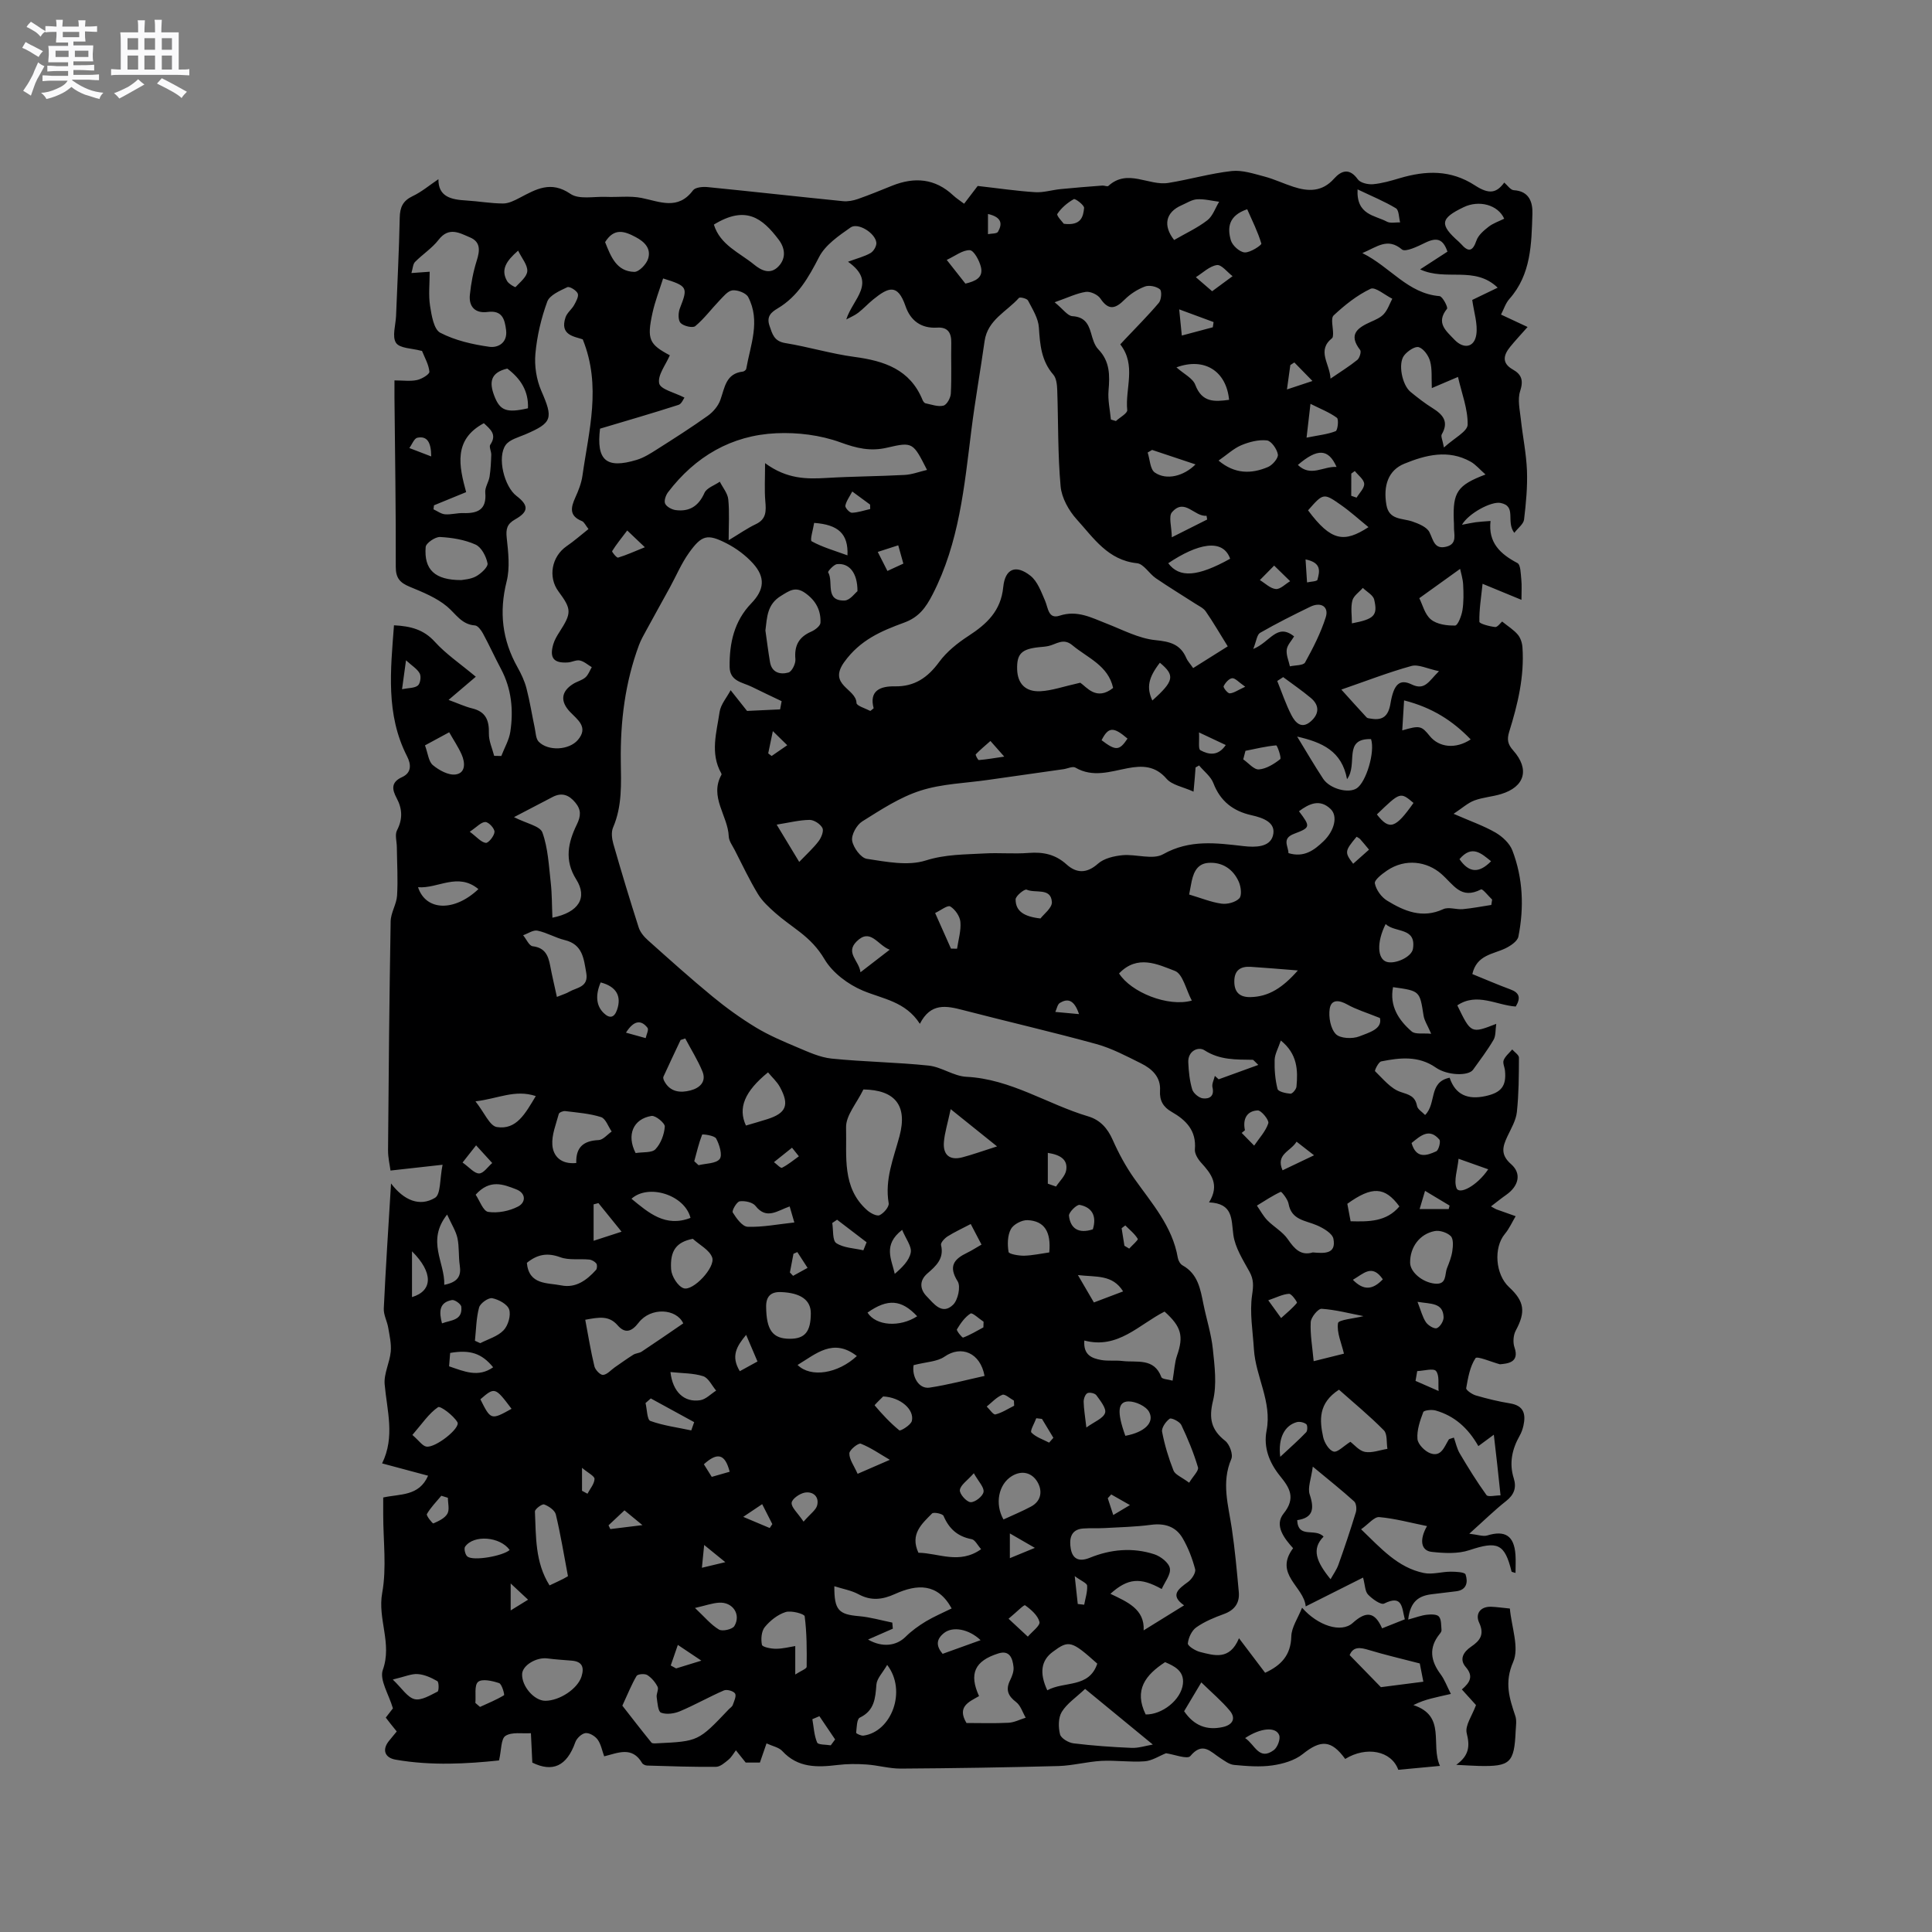 <svg enable-background="new 0 0 400 400" viewBox="0 0 400 400" xmlns="http://www.w3.org/2000/svg"><rect x="0" y="0" width="400" height="400" fill="#808080" stroke="none"/><path d="m6.8 9.5c.6.3 1.3.7 2.1 1.1-.4.4-.7.8-.9 1.2-.7-.4-1.3-.8-1.8-1.1s-1.1-.6-1.6-.8c.2-.4.5-.8.7-1.2.4.2.8.5 1.5.8zm.9 6.9c-.3.6-.5 1.1-.7 1.7s-.4 1.1-.6 1.7c-.6-.4-1.1-.7-1.6-1 .7-1 1.2-1.8 1.5-2.4.3-.5.6-1.1.8-1.7.3-.6.5-1.2.8-1.8.3.3.8.6 1.3.8-.7 1.3-1.2 2.2-1.5 2.7zm.1-11c.4.3 1 .7 1.7 1.1-.5.2-.8.6-1.1 1.1-.5-.6-1-1-1.4-1.2s-.9-.6-1.5-.8c.2-.4.5-.7.9-1.1.5.3.9.6 1.4.9zm10.5 13.1c1 .4 2 .6 3.1.7-.4.4-.7.8-.8 1.3-.9-.2-1.9-.6-3-.9-1-.4-2-.9-2.8-1.6-.5.4-1.1.9-1.9 1.3s-1.9.9-3.3 1.2c-.1-.3-.5-.8-1.1-1.3 1 0 2.1-.3 3.2-.8 1.2-.5 1.9-1 2.3-1.7h-3.2c-.4 0-1 0-2 .1v-1.2c1 0 1.7.1 2 .1h3.3v-1h-2.3c-.2 0-.9 0-2 .1v-1.2c1.2 0 1.9.1 2 .1h2.3v-.8h-4.1c0-.7.1-1.2.1-1.6 0-.5 0-1.1-.1-1.8h4.1v-.7h-2.5c0-.6.1-1.1.1-1.6v-.6h-.5c-.4 0-1 0-1.8.1v-1.3c1.2 0 1.9.1 2.1.1h.2c0-.3 0-.8-.1-1.4h1.4c0 .6-.1 1-.1 1.4h3.4c0-.4 0-.8-.1-1.3h1.5c0 .4-.1.9-.1 1.3.7 0 1.5 0 2.5-.1v1.2c-1 0-1.8-.1-2.5-.1v.6c0 .3 0 .8.1 1.5h-2.5v.8h4.1c0 .7-.1 1.3-.1 1.8s0 1 .1 1.5h-4.1v.8h1.4c.8 0 1.8 0 2.9-.1v1.2c-1 0-1.9-.1-2.8-.1h-1.5v1h3.2c.3 0 1 0 2.1-.1v1.2c-1.1 0-1.8-.1-2.1-.1h-3.4l-.1.1c1.4 1 2.4 1.5 3.4 1.9zm-4.1-6.7v-1.3h-2.7v1.3zm2.2-4.1v-1.1h-3.4v1.1zm1.9 4.1v-1.3h-2.8v1.3z" fill="#fafafb"/><path d="m37 6.7v2.3 5.4c1 0 1.8 0 2.2-.1v1.3c-.6 0-1.5-.1-2.5-.1h-11.9c-.7 0-1.3 0-1.8.1v-1.3c.5 0 1.1.1 2 .1v-5.2c0-1 0-1.8-.1-2.5h3.7c0-1.3 0-2.1-.1-2.5h1.5c0 .4-.1 1.3-.1 2.5h2.2c0-1.2 0-2.1-.1-2.6h1.5c0 .4-.1 1.3-.1 2.6zm-12.3 13.7c-.3-.4-.7-.8-1.1-1.1 1.1-.4 2.1-.9 2.9-1.3.8-.5 1.5-1 2.1-1.6.4.4.9.8 1.3 1.1-2.5 1.4-4.2 2.4-5.2 2.9zm3.9-10.1v-2.4h-2.2v2.4zm0 4.1v-2.9h-2.2v2.9zm3.5-4.1v-2.4h-2.2v2.4zm0 4.1v-2.9h-2.2v2.9zm.4 2.9 1-1.1c.6.3 1.4.7 2.5 1.3s2 1.1 2.7 1.5c-.4.4-.8.8-1.1 1.3-.8-.8-2.5-1.7-5.1-3zm3.1-7v-2.4h-2.1v2.4zm0 4.1v-2.9h-2.1v2.9z" fill="#fafafb"/><g fill="#000001"><path d="m291.55 335.31c1.59-.43 2.69-.86 3.82-.99.86-.1 2.12-.13 2.54.37.54.64.44 1.83.54 2.8.03.27-.21.6-.41.84-2.29 2.85-1.83 5.56.23 8.32.8 1.07 1.27 2.39 2.12 4.06-1.54.35-2.82.62-4.08.95-1.17.3-2.32.68-3.68 1.36 6.87 2.27 3.48 8.16 5.5 12.59-3.29.31-5.99.56-8.63.81-1.42-3.96-6.62-4.94-10.99-2.25-2.89-3.97-5.05-4.01-8.81-1-1.67 1.33-4.1 2.03-6.28 2.34-2.59.37-5.29.14-7.91-.1-1.01-.09-2-.87-2.92-1.46-1.96-1.26-3.59-3.44-6.14-.38-.61.74-3.43-.36-5.04-.58-1.43.57-2.9 1.56-4.43 1.67-2.95.22-5.95-.24-8.91-.09-2.98.16-5.94.98-8.92 1.07-10.88.29-21.77.46-32.65.53-2.36.01-4.72-.69-7.09-.85-1.98-.14-4.01-.14-5.98.1-4.22.51-8.23.64-11.47-2.89-.71-.77-2.01-1-3.26-1.58-.5 1.45-.91 2.63-1.37 3.97-1.07 0-2.19 0-2.94 0-.8-1.01-1.42-1.78-2.03-2.54-.5.66-.91 1.43-1.53 1.94-.77.63-1.71 1.47-2.58 1.48-4.75.05-9.51-.12-14.26-.26-.37-.01-.89-.24-1.06-.54-2.08-3.53-5.01-2.06-7.84-1.37-.43-1.16-.65-2.48-1.35-3.46-.52-.72-1.7-1.44-2.51-1.35-.78.08-1.82 1.06-2.11 1.87-1.78 5.03-4.73 6.28-8.91 4.24-.11-2.3-.2-4.19-.29-6.09-1.79.12-3.93-.3-5.26.55-.96.61-.83 2.91-1.34 5.09-6.55.69-13.98 1.14-21.41-.16-2.27-.4-2.82-2.06-1.42-3.83.52-.65 1.06-1.29 1.65-2.01-.47-.58-.86-1.06-1.24-1.54-.32-.4-.63-.81-1.03-1.33.63-.81 1.2-1.55 1.48-1.91-.83-2.87-2.83-5.92-2.09-7.97 1.97-5.47-1.12-10.53-.13-15.93.95-5.23.21-10.78.21-16.19 0-1.15 0-2.3 0-3.57 3.48-.78 7.4-.2 9.29-4.51-3.1-.83-6.08-1.63-9.52-2.55 2.71-5.53 1.01-10.92.53-16.36-.2-2.2 1.04-4.48 1.26-6.77.15-1.64-.25-3.35-.53-5-.23-1.33-.98-2.65-.91-3.95.39-8.35.94-16.68 1.5-25.88 2.67 3.53 5.94 4.87 9.1 2.98 1.22-.73.97-3.93 1.57-6.85-3.97.44-7.19.8-10.78 1.2-.12-.99-.52-2.61-.51-4.23.12-15.79.27-31.58.54-47.37.03-1.79 1.22-3.54 1.33-5.34.2-3.33-.01-6.68-.05-10.03-.01-1.17-.44-2.55.03-3.46 1.21-2.33 1.12-4.45-.06-6.66-.95-1.79-1.25-3.29 1.12-4.37 1.95-.89 1.91-2.58 1.03-4.3-4.45-8.68-3.41-17.85-2.71-27.13 3.43.18 6.13.85 8.45 3.41 2.3 2.54 5.24 4.52 8.49 7.24-1.61 1.37-3.42 2.91-5.64 4.8 1.98.72 3.39 1.39 4.87 1.75 2.84.68 3.55 2.48 3.48 5.19-.04 1.54.7 3.09 1.09 4.64.49.01.99.02 1.48.03.64-1.68 1.61-3.3 1.87-5.04.67-4.47.25-8.86-1.93-12.97-1.29-2.43-2.43-4.94-3.74-7.36-.37-.68-1.06-1.62-1.65-1.66-2.78-.19-3.95-2.38-5.77-3.91-2.19-1.84-5.05-2.98-7.75-4.1-2-.83-2.89-1.78-2.88-4.14.04-11.66-.16-23.32-.27-34.99-.01-1.14 0-2.28 0-3.59 1.8 0 3.3.22 4.68-.08.98-.21 2.59-1.19 2.55-1.71-.12-1.46-.95-2.87-1.52-4.3-.02-.05-.2-.04-.3-.07-1.77-.49-4.33-.46-5.09-1.62-.85-1.3-.07-3.67.01-5.57.27-6.78.62-13.56.76-20.34.04-2.16.65-3.5 2.67-4.46 1.86-.88 3.48-2.26 5.34-3.51-.04 3.68 2.69 4.23 5.77 4.41 2.54.15 5.06.61 7.6.62 1.15.01 2.37-.61 3.44-1.17 3.4-1.78 6.45-3.61 10.53-.82 1.76 1.21 4.86.52 7.35.62 2.46.1 4.99-.25 7.36.22 3.81.77 7.54 2.6 10.66-1.57.47-.63 1.98-.77 2.96-.68 9.37.93 18.72 1.98 28.09 2.92 1 .1 2.1-.11 3.06-.44 2.4-.84 4.75-1.81 7.11-2.76 4.63-1.85 8.89-1.53 12.67 2.02.61.57 1.34 1.03 2.24 1.71 1.1-1.45 2.17-2.84 2.81-3.68 4.27.48 8.07 1.05 11.89 1.29 1.74.11 3.52-.47 5.29-.64 2.87-.29 5.76-.51 8.64-.73.42-.03 1.03.27 1.24.07 4-3.65 8.33.04 12.43-.62 4.39-.71 8.7-1.97 13.1-2.46 2.19-.24 4.56.56 6.78 1.14 2.04.54 3.97 1.47 5.98 2.12 3.09 1.01 5.96 1.09 8.42-1.67 1.5-1.68 3.19-2.3 4.93.13.53.74 2.11 1.1 3.15 1.01 1.88-.17 3.74-.72 5.56-1.26 5.4-1.59 10.52-1.76 15.55 1.51 3.02 1.97 4.5 1.51 6.06-.59.65.55 1.29 1.54 1.98 1.58 3.23.19 3.92 2.54 3.85 4.87-.2 6.22-.24 12.55-4.78 17.66-.78.88-1.15 2.12-1.72 3.22 1.9.89 3.46 1.62 5.5 2.57-1.44 1.63-2.57 2.83-3.6 4.1-1.4 1.72-1.79 3.38.54 4.7 1.85 1.04 2.23 2.29 1.52 4.48-.57 1.73-.07 3.85.14 5.78.38 3.56 1.13 7.09 1.27 10.66.13 3.37-.2 6.79-.6 10.15-.11.92-1.23 1.72-2.02 2.75-1.8-2.33.57-5.53-2.86-6.19-1.91-.37-6.59 2.13-7.98 4.52 1.24-.23 2.05-.42 2.87-.53.83-.11 1.66-.15 3.05-.26-.52 4.5 2.03 6.85 5.56 8.71.69.36.68 2.22.81 3.41.13 1.25.03 2.53.03 4.21-2.55-1.05-4.84-1.99-8.05-3.32-.3 2.88-.72 5.37-.66 7.85.01.42 2.09.97 3.26 1.1.49.05 1.09-.83 1.45-1.14 1.23 1 2.41 1.72 3.25 2.72.57.68.9 1.73.96 2.64.41 6.01-.97 11.77-2.74 17.44-.5 1.62-.33 2.6.83 3.9 3.46 3.9 2.39 7.54-2.54 9.03-1.82.55-3.78.67-5.54 1.33-1.32.5-2.44 1.54-4.27 2.75 3.5 1.53 6.22 2.47 8.67 3.88 1.43.83 2.93 2.22 3.5 3.7 2.21 5.76 2.44 11.81 1.25 17.83-.19.98-1.64 1.94-2.72 2.46-2.58 1.23-5.91 1.34-6.82 5.31 2.65 1.07 5.23 2.2 7.87 3.17 1.86.68 2.22 1.72 1.12 3.55-3.96-.25-8.02-2.98-12.1-.24 2.84 5.86 2.84 5.86 8.06 3.83-.19 1.28-.07 2.48-.56 3.31-1.26 2.15-2.78 4.16-4.24 6.19-.96 1.33-5.32 1.22-7.71-.45-3.59-2.5-7.44-2.05-11.3-1.28-.57.11-1.42 1.9-1.28 2.03 1.65 1.59 3.25 3.62 5.27 4.29 1.8.59 3.03.87 3.42 2.91.13.69 1.06 1.22 1.67 1.87 2.42-2.38.65-6.82 5.08-7.72 1.2 3.58 3.8 4.6 7.44 3.8 3.19-.7 4.35-2.02 4.02-5.26-.07-.74-.51-1.58-.27-2.17.34-.84 1.15-1.49 1.77-2.22.48.56 1.39 1.13 1.39 1.69-.01 3.76-.03 7.55-.43 11.28-.19 1.72-1.18 3.38-1.95 5.01-1 2.13-1.51 3.79.77 5.78 2.23 1.96 1.52 4.55-1.01 6.33-1 .7-1.95 1.47-3.17 2.4.65.36.89.52 1.14.62 1.32.48 2.65.94 3.97 1.41-.74 1.24-1.33 2.59-2.24 3.68-2.36 2.83-1.98 8.38.89 11.02 3.2 2.96 3.44 5.14 1.38 8.96-.52.96-.63 2.48-.27 3.51 1.12 3.22-1.6 3.35-3.02 3.49-1.75-.47-4.73-1.76-5.05-1.27-1.16 1.74-1.55 4.06-1.93 6.21-.07.39 1.21 1.28 1.99 1.51 2.34.68 4.71 1.26 7.11 1.65 2.86.47 3.27 2.24 2.75 4.61-.16.72-.42 1.44-.78 2.08-1.58 2.79-2.21 5.69-1.22 8.83.6 1.92.08 3.38-1.58 4.69-2.4 1.89-4.59 4.05-7.63 6.77 1.78.2 2.85.62 3.72.36 3.69-1.13 5.56.06 5.84 3.97.09 1.23.01 2.46.01 3.79-.48-.16-.8-.19-.82-.29-1.42-5.81-2.92-6.36-8.72-4.43-2.39.8-5.24.64-7.81.36-2.21-.24-2.62-2.47-.97-5.34-3.39-.68-6.61-1.57-9.89-1.86-1.04-.09-2.21 1.43-3.76 2.52 4.17 4.02 7.63 7.94 12.98 9.05 1.76.37 3.7-.27 5.56-.27 1.08 0 2.92.08 3.09.58.52 1.54.27 3.22-1.97 3.48-1.68.2-3.36.41-5.04.61-2.63.32-4.44 1.44-4.87 5.24zm-23.83-14.77c-1.8-1.99-3.95-4.71-1.97-7.17 2.63-3.26 1.19-5.41-.7-7.74-2.27-2.8-3.49-5.96-2.82-9.44 1.16-5.99-2.27-11.16-2.62-16.85-.23-3.74-.91-7.56-.38-11.2.28-1.89.37-3.18-.53-4.83-1.35-2.45-2.99-5-3.35-7.66-.44-3.26-.01-6.48-5.03-6.71 2.26-3.66.44-5.94-1.65-8.23-.66-.73-1.36-1.87-1.28-2.75.33-3.88-1.82-6.05-4.81-7.76-1.73-.98-2.54-2.32-2.41-4.41.18-2.83-1.69-4.52-3.95-5.64-3.01-1.49-6.03-3.11-9.23-3.99-9.16-2.52-18.43-4.65-27.63-7.04-3.43-.89-6.67-1.56-8.91 2.85-2.98-4.64-7.65-5.13-11.8-6.87-3.07-1.29-6.27-3.69-7.93-6.48-1.42-2.4-3.09-4.08-5.14-5.67-1.67-1.3-3.44-2.5-5.02-3.9-1.33-1.18-2.72-2.44-3.63-3.94-1.78-2.93-3.24-6.05-4.81-9.11-.47-.92-1.2-1.87-1.24-2.83-.17-4.3-4.07-8.16-1.51-12.77.04-.07 0-.22-.05-.31-2.34-4.15-.95-8.46-.34-12.67.23-1.58 1.5-3.01 2.29-4.52.95 1.2 1.9 2.41 3.4 4.29 1.71-.08 4.27-.2 6.84-.32.11-.57.21-1.13.32-1.7-2.07-.99-4.16-1.97-6.22-2.99-1.9-.93-4.51-1.11-4.55-4.11-.06-4.92.93-9.47 4.49-13.16 2.7-2.8 2.96-5.37.35-8.26-1.52-1.68-3.48-3.14-5.51-4.17-3.93-2-5.09-1.71-7.71 1.93-1.59 2.21-2.66 4.78-3.97 7.18-1.62 2.95-3.26 5.89-4.87 8.85-.55 1.01-1.14 2.03-1.54 3.1-2.88 7.75-3.88 15.81-3.77 24.02.06 4.66.32 9.3-1.6 13.76-.41.95-.25 2.31.05 3.37 1.66 5.8 3.41 11.58 5.25 17.32.32 1.01 1.13 1.96 1.94 2.68 4.4 3.93 8.79 7.88 13.35 11.63 2.83 2.33 5.84 4.5 8.97 6.4 2.7 1.63 5.64 2.88 8.56 4.11 2.31.97 4.7 2.09 7.13 2.34 6.68.68 13.42.75 20.09 1.45 2.66.28 5.18 2.19 7.82 2.32 9.19.46 16.74 5.67 25.2 8.19 2.46.73 4 2.43 5.07 4.84 1.23 2.78 2.7 5.51 4.45 7.99 3.65 5.17 7.94 9.93 9.05 16.49.1.57.51 1.28.99 1.54 3.18 1.77 3.68 4.91 4.31 8.03.63 3.11 1.63 6.18 1.95 9.32.37 3.54.85 7.31.03 10.67-.89 3.65-.39 6.01 2.52 8.3.91.71 1.68 2.82 1.27 3.76-2.1 4.88-.61 9.57.1 14.36.65 4.37 1.05 8.79 1.45 13.19.2 2.25-.86 3.74-3.09 4.55-1.98.72-4 1.55-5.7 2.75-.95.66-1.64 2.15-1.76 3.33-.05.52 1.54 1.52 2.52 1.77 2.97.74 6.14 1.79 8.07-2.84 2.17 2.87 3.78 5 5.41 7.15 3.3-1.52 5.32-3.62 5.42-7.53.05-1.9 1.37-3.77 2.23-5.94 3.25 3.72 8.1 5.3 10.48 3.16 2.86-2.58 4.6-2.26 6.09 1.11 1.68-.67 3.13-1.24 4.7-1.87-.62-2.38-.43-5.18-4.28-3.26-.67.33-2.45-.94-3.33-1.86-.63-.66-.61-1.94-1.03-3.52-4.03 2.02-7.76 3.9-11.88 5.97-.34-4.1-6.65-6.64-2.61-12.05zm-13.53-186.72c-1.73-2.78-3.05-5.07-4.55-7.23-.49-.71-1.43-1.13-2.2-1.63-2.71-1.75-5.47-3.42-8.13-5.24-1.39-.95-2.52-2.97-3.9-3.11-6.03-.62-9-5.24-12.47-9.06-1.66-1.83-3.13-4.46-3.35-6.84-.6-6.61-.47-13.28-.7-19.93-.04-1.09-.16-2.46-.81-3.21-2.49-2.86-2.76-6.2-2.99-9.76-.12-1.91-1.32-3.8-2.25-5.59-.22-.42-1.67-.77-1.88-.54-2.53 2.84-6.49 4.54-7.11 8.94-.87 6.18-1.98 12.34-2.75 18.53-1.45 11.6-2.51 23.21-8.01 33.91-1.46 2.85-2.91 4.76-5.93 5.86-4.7 1.72-9.06 3.56-12.36 8.14-3.46 4.81 2.45 5.48 2.53 8.49.01.57 1.83 1.11 2.83 1.63.08.04.31-.23.72-.54-.96-3.61 1.31-4.6 4.4-4.54 4.07.07 6.79-1.81 9.16-5.04 1.57-2.14 3.81-3.93 6.07-5.4 3.8-2.47 6.72-5.18 7.2-10.11.38-3.83 2.61-4.74 5.64-2.34 1.46 1.16 2.22 3.33 3.02 5.16.65 1.5.65 3.87 3.01 3.1 3.66-1.2 6.58.41 9.72 1.63 3.33 1.29 6.65 3.08 10.09 3.43 3.06.3 5.21.85 6.44 3.75.24.56.7 1.03 1.4 2.04 2.38-1.51 4.7-2.96 7.16-4.5zm-7.08 30.08c-2.2-1-4.45-1.35-5.59-2.67-2.35-2.73-5.05-2.75-8.06-2.18-3.61.69-7.19 1.98-10.82-.13-.56-.32-1.61.21-2.44.33-5.21.74-10.41 1.47-15.62 2.22-4.7.68-9.57.79-14.03 2.23-4.27 1.37-8.19 3.96-12.04 6.37-1.15.72-2.28 2.77-2.08 3.99.24 1.43 1.8 3.56 3.03 3.75 4.03.61 8.5 1.51 12.18.35 4.11-1.3 8.07-1.23 12.12-1.46 3.07-.18 6.16.13 9.22-.11 3-.23 5.52.28 7.85 2.39 2.02 1.82 4.16 1.92 6.49-.16 1.25-1.11 3.32-1.59 5.08-1.76 2.82-.26 6.26 1.01 8.41-.2 5.51-3.1 11.02-2.33 16.67-1.68 2.49.29 5.41.21 6.06-2.14.76-2.75-2.03-3.72-4.44-4.26-3.76-.84-6.44-2.87-7.88-6.63-.53-1.4-1.95-2.45-2.96-3.67-.24.14-.49.28-.73.41-.09 1.33-.2 2.65-.42 5.01zm-125.27-54.37c-.6-.74-.88-1.46-1.37-1.65-2.66-1.07-2.3-2.8-1.35-4.89.65-1.43 1.25-2.96 1.47-4.5 1.3-9.28 3.98-18.54.06-28.23-1.69-.6-4.83-.82-3.56-4.57.32-.94 1.28-1.64 1.78-2.54.41-.74 1-1.81.74-2.39-.29-.66-1.71-1.52-2.16-1.3-1.55.75-3.66 1.64-4.15 3-1.26 3.44-2.12 7.12-2.45 10.77-.23 2.52.21 5.35 1.21 7.66 2.5 5.74 2.33 6.63-3.31 9.05-1.43.61-3.26 1.07-4.06 2.2-1.81 2.54-.29 8.61 2.25 10.54 2.54 1.95 2.55 3.25-.28 4.85-1.67.94-1.95 1.96-1.75 3.81.32 2.99.7 6.2-.02 9.05-1.59 6.33-.91 12.12 2.25 17.75.77 1.38 1.47 2.85 1.86 4.37.7 2.69 1.13 5.46 1.71 8.19.21.99.22 2.26.84 2.88 1.98 1.99 6.27 1.73 8.08-.37 2.29-2.66-.08-4.21-1.61-5.82-2.05-2.16-1.89-4.22.67-5.81.8-.5 1.81-.72 2.51-1.33.6-.52.9-1.4 1.32-2.12-.82-.48-1.58-1.19-2.46-1.38-.76-.17-1.63.34-2.47.4-2.94.2-3.87-.92-3.04-3.76.26-.89.76-1.74 1.27-2.53 2.55-3.96 2.55-4.71-.2-8.42-2.2-2.97-1.4-7.22 1.68-9.35 1.54-1.05 2.95-2.3 4.54-3.56zm53.37-43.39c1.36-4.33 6.51-7.61.36-11.95 1.95-.72 3.42-1.08 4.68-1.81.62-.36 1.25-1.43 1.19-2.12-.18-1.98-3.79-4.25-5.33-3.17-2.44 1.71-5.22 3.6-6.52 6.11-2.18 4.23-4.38 8.15-8.58 10.65-1.31.78-2.36 1.64-1.7 3.57.6 1.76.95 3.23 3.28 3.61 4.8.78 9.5 2.22 14.3 2.86 6.18.83 11.52 2.57 14.11 8.91.11.28.37.65.62.7 1.24.25 2.59.77 3.71.48.71-.18 1.49-1.61 1.53-2.52.18-3.49.02-6.99.09-10.48.04-2.08-.71-3.29-2.92-3.15-3.35.21-5.54-1.49-6.55-4.44-1.63-4.75-3.55-3.93-6.7-1.38-1.07.87-2 1.9-3.09 2.74-.74.57-1.65.94-2.48 1.39zm-50.98 22.61c-.79 6.55 1.27 8.38 7.6 6.46 1.48-.45 2.86-1.33 4.18-2.17 3.56-2.26 7.13-4.53 10.56-6.98 1.09-.78 2.12-2 2.57-3.25.92-2.55 1.11-5.48 4.68-5.88.25-.03.64-.34.68-.57.87-4.94 2.99-9.9.41-14.85-.44-.85-2.2-1.51-3.25-1.4-.98.1-1.9 1.29-2.72 2.13-1.68 1.75-3.14 3.74-4.99 5.28-.53.44-2.43 0-3.05-.66-.54-.58-.49-2.15-.13-3.05 1.69-4.31 1.61-4.58-3.48-6.16-.75 2.37-1.67 4.72-2.2 7.14-1.2 5.49-.67 6.5 3.59 8.77-.85 1.99-2.57 4.13-2.2 5.82.27 1.25 3.26 1.91 5.23 2.94-.23.3-.59 1.3-1.22 1.5-5.31 1.71-10.66 3.26-16.26 4.93zm67.7 8.54c-2.89-5.68-2.93-5.85-8.24-4.61-3.47.82-6.34.13-9.68-1.09-4.14-1.51-8.9-2.1-13.33-1.89-9.25.43-16.73 4.82-22.36 12.2-.48.62-.88 1.79-.61 2.37.3.66 1.38 1.23 2.18 1.34 2.84.37 4.74-.81 5.96-3.56.46-1.04 2.09-1.56 3.18-2.32.61 1.22 1.62 2.39 1.75 3.66.27 2.65.08 5.34.08 8.46 2.2-1.32 3.84-2.48 5.63-3.33 2.22-1.05 2.13-2.75 1.96-4.76-.2-2.34-.05-4.71-.05-7.87 4.52 3.32 8.6 3.31 12.79 3.06 5.35-.32 10.72-.33 16.08-.62 1.52-.07 3-.65 4.66-1.04zm-102.97-41.03c0 2.5-.27 4.83.08 7.07.31 1.98.78 4.87 2.11 5.56 3.08 1.6 6.68 2.42 10.16 2.91 1.74.25 3.81-.77 3.47-3.47-.29-2.3-.82-4.14-3.85-3.74-2.51.33-3.9-1.07-3.65-3.54.24-2.39.7-4.79 1.42-7.08.66-2.07.84-3.88-1.39-4.82-2.13-.9-4.36-2.27-6.49.48-1.35 1.75-3.32 3.01-4.89 4.6-.44.44-.45 1.3-.75 2.3 1.44-.1 2.35-.17 3.78-.27zm147.82 281.29c3.04-1.88 5.59-3.46 8.37-5.18-3.02-2.12-1.16-3.4.86-4.88.75-.55 1.62-1.9 1.43-2.61-.59-2.23-1.44-4.46-2.61-6.45-1.41-2.39-3.71-3.11-6.54-2.73-3.18.42-6.41.49-9.62.67-1.47.08-2.95-.02-4.41.09-2.73.19-2.88 2.39-2.57 4.18.34 1.97 1.56 2.86 3.97 1.87 4.29-1.75 8.87-2.17 13.34-.71 1.31.43 3.01 1.75 3.21 2.91.23 1.27-1.05 2.82-1.69 4.28-4.45-2.48-7.02-2.25-10.62.99 3.45 1.66 7.12 3.16 6.88 7.57zm70.78-239.31c-1.19-1.04-2.02-2.06-3.09-2.66-4.62-2.58-9.29-1.39-13.73.43-3.3 1.35-4.39 4.52-3.7 8.52.54 3.17 3.26 2.72 5.37 3.44 1.31.45 3 1.14 3.54 2.21.82 1.64 1 3.62 3.48 3.01 2.41-.59 1.53-2.64 1.6-4.22.02-.42-.03-.85-.04-1.27-.21-5.79.73-7.25 6.57-9.46zm-128.8 127.32c-1.38 2.85-3.66 5.4-3.59 7.88.16 5.92-.92 12.46 4.37 17.13.68.6 1.98 1.29 2.57 1.02.86-.4 2.01-1.74 1.88-2.48-.84-4.93 1.01-9.29 2.24-13.87 1.72-6.43-.99-9.58-7.47-9.68zm53.18-154.26c.19-.21.55-.59.9-.97 2.38-2.53 4.85-4.99 7.09-7.64.52-.62.65-2.43.22-2.79-.73-.61-2.22-.91-3.11-.58-1.53.58-3.03 1.54-4.19 2.7-1.9 1.9-3.31 2.35-5.03-.22-.54-.8-2.06-1.5-3-1.37-1.87.27-3.65 1.16-6.47 2.15 1.77 1.44 2.68 2.82 3.68 2.88 2.41.15 3.26 1.44 3.84 3.44.34 1.2.7 2.57 1.52 3.42 2.43 2.51 2.39 5.4 2.12 8.55-.17 1.97.3 3.99.49 5.99.35.1.69.21 1.04.31.82-.76 2.41-1.6 2.34-2.27-.46-4.46 1.94-9.27-1.44-13.6zm62.08-15.53c2.15-1.4 3.9-2.53 5.66-3.67-.91-2.63-2.18-3.03-4.63-1.83-1.53.75-4.07 1.98-4.79 1.38-2.99-2.51-5.11-.55-8.2.75 5.81 2.87 9.39 8.37 15.98 8.91.62.05 1.79 2.32 1.55 2.62-2.37 2.93-.19 4.57 1.53 6.39 1.91 2.01 4.15 1.65 4.54-1.08.31-2.19-.49-4.54-.85-7.14 1.14-.55 2.9-1.4 5.27-2.54-4.8-4.61-10.7-1.28-16.06-3.79zm-165.17 297.37c1.93 2.47 3.94 5.08 6.02 7.64.18.23.78.17 1.19.15 8.53-.41 8.53-.41 14.8-7.01.29-.31.72-.56.85-.92.28-.78.79-1.87.48-2.37-.32-.52-1.69-.91-2.3-.65-3.08 1.33-6.01 3.01-9.1 4.31-1.18.5-2.81.73-3.93.3-.63-.24-.74-2.07-.9-3.21-.1-.7.46-1.61.19-2.15-.48-.94-1.25-1.87-2.14-2.43-.53-.33-1.97-.21-2.21.18-1.02 1.71-1.75 3.58-2.95 6.16zm-22.43-183.96c2.58 1.32 5.39 1.83 5.88 3.18 1.17 3.26 1.33 6.9 1.73 10.41.26 2.35.23 4.73.34 7.23 5.51-1.11 7.3-4.17 4.93-7.93-2.52-3.99-1.66-7.7.12-11.35.88-1.81.92-3.07-.31-4.56-1.32-1.6-2.81-2.15-4.72-1.14-2.51 1.31-5.01 2.61-7.97 4.16zm202.34 18.18c.06-.37.11-.74.17-1.11-.78-.74-1.97-2.27-2.29-2.11-4.21 2.16-5.61-.93-8.27-3.24-2.87-2.5-7.35-3.28-11.22-.65-1.03.7-2.64 1.95-2.5 2.65.26 1.33 1.35 2.85 2.54 3.57 3.55 2.17 7.28 3.77 11.62 1.76 1.11-.51 2.7.12 4.05 0 1.97-.18 3.93-.57 5.9-.87zm-111.73 145.65c-2.89-5.28-7.14-5.07-11.73-2.99-2.59 1.17-4.93 1.47-7.54.06-1.48-.81-3.25-1.1-5.02-1.67-.03 4.96.89 5.84 5.12 6.2 2.32.2 4.59.87 6.88 1.33.04.42.07.84.11 1.26-1.66.73-3.32 1.46-5.13 2.25 2.96 1.71 5.87 1.32 7.78-.58 1.24-1.23 2.71-2.28 4.21-3.19 1.7-1.01 3.54-1.79 5.32-2.67zm26.63-191.66c1.32.88 3.33 3.84 6.8 1.08-1.02-4.66-5.29-6.21-8.45-8.85-1.89-1.58-3.34-.16-4.98.18-.62.13-1.25.17-1.88.23-3.67.38-4.66 1.38-4.56 4.63.1 2.91 1.71 4.66 4.85 4.49 2.38-.13 4.72-.98 8.22-1.76zm51.82 185.61c.55-1 1.25-1.95 1.63-3.02 1.28-3.58 2.49-7.19 3.6-10.83.21-.67.1-1.84-.34-2.25-2.54-2.3-5.23-4.44-8.57-7.21-.34 2.57-1.11 4.38-.64 5.77.98 2.94.73 4.83-2.59 5.31.19 3.93 3.72 1.54 5.46 3.41-2.54 2.57-1.5 5.2 1.45 8.82zm30.6-27.56c-2.15-3.77-4.96-6.26-8.84-7.37-.8-.23-2.42-.06-2.57.33-.67 1.78-1.35 3.73-1.2 5.56.08 1.08 1.51 2.54 2.65 2.96 2.3.85 2.91-1.38 3.84-2.85.08-.13.35-.14 1.05-.39.39 1.09.63 2.28 1.21 3.27 1.74 2.94 3.54 5.86 5.54 8.63.32.44 1.79.06 2.91.06-.26-2.39-.46-4.38-.68-6.37-.21-1.93-.44-3.86-.71-6.19-1.37 1-2.28 1.67-3.2 2.36zm-63.31-13.55c.37-2.17.42-3.77.93-5.22 1.38-3.98.91-5.95-2.59-9.08-5.29 2.67-9.66 7.84-16.61 5.99-.24 3.03 1.59 3.68 3.48 4.03 1.44.26 2.96.03 4.42.21 2.96.36 6.53-.72 8.05 3.34.15.43 1.4.46 2.32.73zm-18.11 63.82c-1.89 1.79-3.77 3.03-4.83 4.76-.74 1.21-.73 3.19-.36 4.65.21.82 1.75 1.73 2.79 1.86 3.98.49 8 .77 12.01.94 1.44.06 2.9-.43 4.41-.69-4.93-4.05-9.44-7.76-14.02-11.52zm-83.2-75.68c-1.41-3.08-6.73-3.42-9.25-.13-1.47 1.92-2.83 2.26-4.33.54-1.8-2.07-3.81-1.69-6.71-1.16.63 3.35 1.14 6.53 1.9 9.65.18.74 1.22 1.82 1.79 1.77.84-.07 1.61-1 2.41-1.56 1.28-.88 2.54-1.8 3.85-2.62.51-.32 1.23-.31 1.73-.64 2.88-1.91 5.72-3.87 8.61-5.85zm17.01-143.46c.31 2.18.58 4.37.95 6.54.37 2.22 2.14 2.64 3.82 2.17.71-.2 1.52-1.84 1.44-2.75-.26-2.81.7-4.6 3.28-5.72.79-.34 1.88-1.18 1.91-1.84.11-2.55-.95-4.59-3.16-6.15-2.02-1.43-3.26-.49-5 .58-2.9 1.76-2.89 4.4-3.24 7.17zm137.97-50.18c-.09-2.08.1-3.9-.35-5.55-.31-1.15-1.33-2.6-2.34-2.92-.79-.25-2.35.82-3.04 1.71-1.31 1.69-.42 6.12 1.33 7.55 1.47 1.2 2.98 2.38 4.59 3.38 2.14 1.34 3.38 2.81 1.87 5.41-.23.4.17 1.17.45 2.72 2.13-1.95 4.88-3.31 4.91-4.73.06-3.22-1.22-6.46-2-9.88-2.07.89-3.51 1.5-5.42 2.31zm-96.34 276.38c2.81 0 5.76.1 8.69-.05 1.2-.06 2.38-.68 3.57-1.05-.64-1.1-1.05-2.52-1.98-3.23-1.73-1.31-2.2-2.6-1.24-4.54.41-.83.79-1.84.7-2.71-.18-1.74-.76-3.57-3.12-2.83-4.95 1.55-6.13 4.23-4.02 8.84-2.05 1.18-4.64 2.17-2.6 5.57zm79.48-58.22c.8.59 1.82 1.87 3.02 2.09 1.46.26 3.09-.38 4.65-.63-.22-1.31.02-3.07-.74-3.84-2.99-3.03-6.3-5.75-9.29-8.41-4.33 2.81-4.02 6.34-3.27 9.83.25 1.15 1.21 2.72 2.16 2.98.81.22 2.06-1.14 3.47-2.02zm-4.11-220.12c2.14-1.47 3.94-2.57 5.55-3.88.47-.38.86-1.69.59-2.04-2.56-3.29-.48-4.63 2.24-5.85.96-.43 2.02-.88 2.68-1.63.78-.87 1.17-2.08 1.73-3.14-1.53-.75-3.53-2.51-4.49-2.06-2.81 1.33-5.36 3.37-7.65 5.51-.65.61-.1 2.51-.12 3.82-.01.3-.02.73-.21.89-3.23 2.61-.46 5.25-.32 8.38zm-175.29 9.23c-6.39 3.41-5.13 8.91-3.67 14.27-2.46 1.01-4.56 1.87-6.66 2.73-.03.28-.07.55-.1.83.79.36 1.56.96 2.38 1.03 1.24.1 2.52-.29 3.77-.25 2.98.09 4.89-.69 4.57-4.24-.1-1.07.71-2.18.89-3.31.23-1.49.3-3.01.35-4.52.02-.71-.5-1.66-.2-2.09 1.46-2.15-.04-3.22-1.33-4.45zm47.62-41.12c1.3 4.23 5.3 5.8 8.33 8.28 1.46 1.2 3.35 2.18 5.07.35 1.63-1.74 1.3-3.82.02-5.51-3.39-4.48-6.82-7.17-13.42-3.12zm53.18 206.92c-1.83.96-3.37 1.66-4.79 2.56-.62.39-1.48 1.32-1.36 1.79.69 2.83-1.07 4.36-2.83 5.89-1.81 1.57-1.45 3.4-.14 4.73 1.41 1.43 3.16 3.99 5.47 1.74 1.01-.98 1.61-3.77.95-4.83-1.98-3.15-.76-4.62 1.96-5.93.94-.45 1.82-1.03 2.97-1.69-.72-1.38-1.39-2.66-2.23-4.26zm70.82 5.88c2.35.2 4.89.4 4.27-2.82-.22-1.13-2.09-2.22-3.44-2.8-2.36-1.02-5.25-1.06-5.85-4.47-.16-.93-1.47-2.53-1.61-2.46-1.72.8-3.31 1.86-4.94 2.86.71 1.02 1.3 2.15 2.15 3.03 1.35 1.38 3.19 2.38 4.25 3.93 1.38 2.01 2.7 3.47 5.17 2.73zm-176.29-139.2c.46-.1 1.92-.15 3.06-.78 1.03-.57 2.51-1.94 2.37-2.68-.28-1.44-1.26-3.34-2.48-3.89-2.25-1.01-4.86-1.44-7.35-1.57-1-.05-2.91 1.26-2.98 2.07-.37 4.67 1.87 6.86 7.38 6.85zm182.2 22.67c2.02 2.23 3.61 4.02 5.24 5.77.18.19.59.19.9.25 2.48.43 3.6-.58 4.03-3.12.68-4.08 1.92-5.15 4.38-3.97 2.78 1.34 3.55-.68 5.67-2.74-2.43-.5-4.26-1.47-5.7-1.08-4.75 1.31-9.36 3.11-14.52 4.89zm-158.4 98.02c-.11-3.33 1.55-4.61 4.63-4.75.93-.04 1.8-1.15 2.7-1.77-.72-1.04-1.25-2.69-2.21-2.99-2.37-.75-4.92-.93-7.42-1.24-.43-.05-1.24.28-1.32.59-.57 2.13-1.49 4.33-1.33 6.44.17 2.27 1.74 4.03 4.95 3.72zm-4.01-34.39c1.36-.55 1.97-.72 2.5-1.04 1.58-.93 4.1-.93 3.58-3.92-.52-2.96-.74-5.91-4.46-6.81-1.93-.47-3.71-1.55-5.65-1.95-.88-.18-1.97.61-2.96.95.66.8 1.24 2.2 1.98 2.28 2.6.31 3.23 1.98 3.63 4.08.38 2.02.86 4.02 1.38 6.41zm153.26-53.9c1.94 3.17 3.58 6 5.38 8.73 1.4 2.11 5.27 3.11 6.97 1.97 1.93-1.29 3.82-7.5 2.95-10.18-5.89-.15-2.64 5.18-4.97 8.3-1.08-5.84-5.14-7.63-10.33-8.82zm-.63-20.74c-.55.93-1.42 1.8-1.53 2.75-.13 1.11.41 2.3.66 3.45 1.08-.25 2.77-.16 3.14-.8 1.66-3 3.25-6.11 4.28-9.36.7-2.19-.99-3.25-3.2-2.18-3.51 1.7-7.01 3.46-10.39 5.4-.66.38-.76 1.71-1.42 3.34 3.51-1.4 4.89-5.46 8.46-2.6zm-155.02 220.37c3-.02 6.69-2.51 7.48-5.01.6-1.9.18-3.12-2.01-3.3-1.68-.14-3.37-.24-5.04-.46-2.27-.3-5.14 1.41-5.24 3.2-.13 2.53 2.5 5.58 4.81 5.57zm118.78-150.59c2.44 3.88 10.12 7.01 15.06 5.62-1.2-2.25-1.85-5.52-3.51-6.15-3.56-1.36-7.75-3.44-11.55.53zm-67.04 145.15c1.22-.79 2.35-1.19 2.36-1.59.04-3.5.04-7.02-.41-10.47-.07-.5-2.78-1.24-3.95-.87-1.62.51-3.2 1.76-4.3 3.1-.71.86-.84 2.51-.6 3.68.1.47 1.88.82 2.89.82 1.45 0 2.9-.39 4.01-.56zm38.48-25.95c-.74-.82-1.25-1.94-1.96-2.07-2.91-.55-4.68-2.15-5.82-4.82-.19-.46-2.05-.83-2.38-.5-2.11 2.14-4.61 4.27-2.82 8.13 4.14.05 8.47 2.48 12.98-.74zm-13.98-38.1c-.39 2.27 1.02 5 3.32 4.65 3.83-.58 7.6-1.59 11.37-2.42-.88-4.83-4.84-6.39-8.27-4-1.54 1.07-3.8 1.09-6.42 1.77zm-25.61-5.46c3.11 0 4.32-1.47 4.33-5.27.01-2.77-2.13-4.24-6.15-4.4-2.18-.09-3.11.95-3.1 2.99.04 4.91 1.36 6.68 4.92 6.68zm-45.95 49.15c-.85-4.5-1.53-8.67-2.51-12.77-.21-.87-1.46-1.73-2.42-2.08-.43-.16-1.94.97-1.91 1.47.24 5.18.01 10.5 3.03 15.29 1.12-.53 1.97-.92 2.81-1.34.55-.29 1.08-.62 1-.57zm174.36-64.9c.02 1.96 2.55 4.06 5.09 4.33 2.56.27 2.03-1.88 2.54-3.18.46-1.16.94-2.36 1.11-3.58.15-1.03.25-2.51-.33-3.08-.75-.74-2.28-1.24-3.32-1.04-3.15.6-5.13 3.37-5.09 6.55zm2 82.97c-4-1.04-7.3-1.8-10.52-2.78-1.8-.55-3.26-.77-4 1.05 2.05 2.11 4 4.11 6.47 6.64 2.19-.28 5.38-.69 8.79-1.13-.33-1.68-.6-3.1-.74-3.78zm-77.12 5.56c3.53-1.95 8.64-.4 10.35-5.52-5.34-4.78-5.88-4.93-9.22-2.44-2.37 1.75-2.83 4.31-1.13 7.96zm34.69-127.21c.26.24.52.47.79.71 2.6-.94 5.19-1.88 8.21-2.98-.85-.8-1-1.05-1.15-1.06-3.44-.06-6.79.09-9.99-1.97-1.28-.83-3.46.13-3.36 2.48.08 1.89.28 3.82.81 5.61.24.8 1.37 1.75 2.19 1.86 1.32.17 2.46-.4 2.01-2.29-.17-.7.31-1.56.49-2.36zm-5.32-37.55c2.44.72 4.53 1.59 6.69 1.89 1.2.17 2.9-.27 3.69-1.09.57-.59.35-2.41-.1-3.43-1.17-2.65-3.45-4.14-6.33-3.92-2.55.2-3.2 2.42-3.58 4.59-.11.62-.23 1.24-.37 1.96zm47.65-61.35c.68 1.34 1.14 3.38 2.42 4.41 1.23 1.01 3.31 1.29 5 1.25.55-.01 1.32-1.99 1.51-3.15.28-1.75.24-3.56.15-5.34-.07-1.22-.46-2.42-.63-3.24-2.92 2.09-5.53 3.97-8.45 6.07zm-3.53 27.37c3.63-1.06 3.97-.97 5.69 1.16 1.93 2.39 5.37 2.76 8.48.71-3.74-3.89-8.02-6.62-13.79-8.08-.13 2.27-.25 4.13-.38 6.21zm-181.24 110.24c.43 4.62 4.25 4.09 7.14 4.67 3 .6 5.27-1.09 7.18-3.21.24-.27.27-1.06.06-1.33-.33-.41-.94-.76-1.47-.81-2-.2-4.17.18-5.98-.48-2.61-.96-4.69-.66-6.93 1.16zm202.35-216.18c-1.3-2.9-5.23-3.91-8.39-2.39-4.88 2.34-5.05 3.6-.99 7.18.16.14.31.29.45.45 1.5 1.71 2.39 1.59 3.18-.71.38-1.11 1.5-2.07 2.49-2.84.95-.75 2.17-1.15 3.26-1.69zm-74.23 309.68c3.37.07 7.33-2.99 7.71-6.33.31-2.7-1.81-3.7-3.69-4.5-4.06 2.65-6.5 5.76-4.02 10.83zm-82.76-121.93c1.45-.43 2.95-.85 4.43-1.32 3.91-1.25 4.62-2.94 2.61-6.64-.61-1.13-1.64-2.04-2.47-3.05-4.86 3.96-6.26 7.38-4.57 11.01zm114.5-65.07c2.38 3.17 2.43 3.37-.99 4.66-2.65 1-1.2 2.57-1.19 4.01 3.22.97 5.3-.58 7.27-2.47 2.23-2.15 3.02-5.18 1.45-6.67-2.23-2.14-4.44-1.1-6.54.47zm-125.5 88.52c-3.34.67-4.76 2.37-4.49 6.35.1 1.41 1.39 3.49 2.6 3.89 1.94.64 6.62-4.34 5.9-6.37-.56-1.57-2.62-2.6-4.01-3.87zm102.76 50.5c.81-1.35 2.03-2.48 1.83-3.18-.89-3-2.1-5.93-3.45-8.77-.34-.71-2.06-1.55-2.41-1.3-.8.57-1.72 1.89-1.57 2.7.52 2.73 1.34 5.44 2.36 8.03.34.86 1.66 1.34 3.24 2.52zm32.05-26.72c-.52-2.21-1.52-4.36-1.23-6.32.11-.71 3.32-.95 5.28-1.45-2.82-.54-5.72-1.32-8.67-1.52-.73-.05-2.21 1.76-2.26 2.77-.13 2.58.35 5.19.61 8.08 2.43-.6 4.56-1.13 6.27-1.56zm-7.43-174.6c4.77 6.41 7.46 6.76 12.51 3.48-1.98-1.61-3.73-3.21-5.66-4.56-3.65-2.57-3.7-2.51-6.85 1.08zm-73.99 123.98c-.64 2.98-1.23 4.84-1.4 6.74-.24 2.67 1.13 3.94 3.82 3.23 2.06-.54 4.07-1.27 7.18-2.26-3.45-2.77-6.13-4.93-9.6-7.71zm-13.15 115.06c-.93 1.62-2.13 2.8-2.23 4.07-.22 2.85-.39 5.38-3.44 6.85-.63.3-.63 2.04-.75 3.13-.02.16 1.02.66 1.52.59 5.8-.8 9.03-9.27 4.9-14.64zm68.61-249.34c3.35 2.81 6.78 2.8 10.25 1.32.93-.4 2.15-1.83 2.03-2.59-.18-1.12-1.37-2.81-2.28-2.91-1.72-.19-3.65.31-5.3 1-1.59.68-2.92 1.94-4.7 3.18zm-110.42 119.64c-.32.11-.64.21-.96.32-1.19 2.53-2.4 5.06-3.56 7.61-.1.23.04.64.18.9 1.21 2.29 3.33 2.48 5.43 1.93 1.86-.48 3.37-1.77 2.46-3.96-.98-2.36-2.35-4.54-3.55-6.8zm65.89 99.59c1.9-.88 3.85-1.68 5.7-2.67 2.25-1.21 2.37-3.4 1.28-5.18-1.12-1.82-3.16-2.41-5.25-1.13-2.76 1.69-3.57 5.75-1.73 8.98zm9.48-55.29c.4-4.28-1-6.51-4.48-6.68-1.17-.06-2.94.86-3.47 1.86-.71 1.32-.73 3.18-.48 4.72.07.44 2.11.8 3.23.78 1.75-.05 3.5-.44 5.2-.68zm31.48 89.02c-1.48 2.49-2.54 4.27-3.56 5.97 2.04 2.99 4.69 4.01 8 3.28 2.01-.44 2.81-1.76 1.45-3.4-1.67-2.01-3.72-3.72-5.89-5.85zm19.99-147.4c-3.81-.3-6.79-.56-9.76-.75-2.11-.13-3.41.71-3.4 3.04 0 2.25 1.14 3.26 3.31 3.23 3.84-.07 6.71-1.96 9.85-5.52zm-25.62-151.23c2.44-1.41 4.84-2.51 6.87-4.08 1.13-.87 1.65-2.53 2.45-3.84-1.52-.19-3.06-.6-4.57-.51-1.09.07-2.15.78-3.21 1.24-3.32 1.45-3.88 4.22-1.54 7.19zm42.61 161.08c-2.85-1.15-4.91-1.76-6.74-2.79-1.71-.96-3.35-1.12-3.66.88-.26 1.7.17 4.09 1.26 5.23.89.93 3.47 1.04 4.88.48 1.91-.77 4.82-1.49 4.26-3.8zm-174.77 16.16c-4.33-1.43-7.79.54-12.49 1.09 1.85 2.33 2.93 5.08 4.42 5.32 4.08.65 5.89-2.8 8.07-6.41zm14.35-176.8c1.2 3.01 2.36 6.07 6.04 6.16.97.02 2.5-1.57 2.86-2.71.66-2.07-.65-3.48-2.56-4.49-2.36-1.26-4.48-1.95-6.34 1.04zm154.35 202.72c3.78.09 7.39.13 10.1-3.07-3.01-4.11-5.66-4.23-10.78-.55.21 1.11.42 2.23.68 3.62zm-181.3 24.74c.37.17.74.33 1.1.5 1.65-.85 3.62-1.4 4.83-2.67.94-.98 1.55-3.06 1.16-4.29-.34-1.09-2.18-2.09-3.51-2.35-.79-.15-2.48 1.04-2.72 1.92-.6 2.21-.61 4.58-.86 6.89zm-6.35-11.58c2.87-.56 3.54-1.88 3.21-4.03-.28-1.86-.09-3.81-.48-5.64-.32-1.47-1.2-2.81-2.14-4.88-4.34 5.49-.43 9.89-.59 14.55zm73.49-87.56c1.62-1.69 2.96-2.89 4.02-4.3.56-.74 1.11-2.11.78-2.73-.44-.83-1.74-1.68-2.66-1.67-2.14.03-4.28.58-6.81.98 1.67 2.77 3.05 5.06 4.67 7.72zm130.84 35.58c-.75-1.75-1.42-2.73-1.58-3.78-.79-5.09-.74-5.1-6.32-5.87-.75 3.92 1.15 6.81 3.85 9.16.75.66 2.37.33 4.05.49zm-41.62-98.35c-1.54-4.33-6.83-3.09-12.82.93 2.31 3.08 6.06 2.83 12.82-.93zm-166.7 38.64c.61 1.65.73 3.34 1.63 4.09 1.28 1.07 3.25 2.15 4.73 1.93 2.09-.3 1.96-2.47 1.23-4.12-.7-1.57-1.68-3.02-2.58-4.61-1.85 1-3.3 1.79-5.01 2.71zm17.04-78.01c-3.58.84-3.72 2.93-2.71 5.6 1.17 3.09 2.5 3.65 6.99 2.62.15-3.56-1.52-6.14-4.28-8.22zm138.54-.25c1.54 1.37 3.38 2.24 3.9 3.61 1.4 3.72 4.01 3.51 7 3.11-.57-5.93-5.08-8.86-10.9-6.72zm-80.08 173.72c-2.54.87-4.78 2.82-7.07-.11-.59-.76-2.22-1.1-3.27-.95-.62.09-1.67 1.93-1.44 2.31.75 1.21 1.98 2.92 3.08 2.96 3.09.11 6.21-.52 9.67-.89-.43-1.49-.68-2.35-.97-3.32zm-78.11 47.31c1.42 1.23 2.07 2.26 2.88 2.41 1.88.34 7.15-3.86 6.44-5.05-.85-1.43-3.54-3.43-4.01-3.11-1.92 1.32-3.3 3.43-5.31 5.75zm45.36-48.9c3.57 2.93 7.03 5.97 12.22 3.96-1.19-4.75-8.69-7.13-12.22-3.96zm-31.69-64.11c-4.27-3.54-8.37-.06-12.5-.39 1.62 4.94 7.52 5.11 12.5.39zm32.55 54.65c1.52-.25 3.36-.01 4.11-.8 1.11-1.17 1.81-3.05 1.93-4.68.05-.71-1.91-2.34-2.75-2.21-3.81.62-5.21 3.96-3.29 7.69zm-33.12 8.62c.81 1.18 1.55 3.41 2.6 3.56 1.99.3 4.37-.17 6.18-1.11 1.62-.84 1.71-2.77-.43-3.58-2.63-1.01-5.4-2.15-8.35 1.13zm159.74-204.03c-3.97 1.35-4.1 3.92-3.39 6.42.31 1.08 1.83 2.46 2.87 2.52 1.17.07 3.54-1.53 3.45-1.83-.74-2.47-1.92-4.81-2.93-7.11zm7.45 96.87c-.41.27-.82.54-1.23.8.96 2.37 1.77 4.82 2.94 7.08.78 1.51 2.08 2.98 4.01 1.28 1.76-1.55 1.82-3.33 0-4.85-1.82-1.53-3.81-2.88-5.72-4.31zm-.49 75.24c-.55 1.63-1.24 2.81-1.28 4.01-.06 2.01.11 4.08.6 6.02.14.55 1.73.91 2.68.98.39.03 1.18-.9 1.24-1.45.32-3.43.21-6.78-3.24-9.56zm21.7-24.11c-1.9 3.78-1.69 7.19.18 7.81 1.72.57 5.21-.96 5.48-2.7.7-4.5-3.66-3.25-5.66-5.11zm-148.07 92.75c.46 4.1 2.84 6.34 6.16 5.83 1.17-.18 2.2-1.3 3.3-1.99-.88-1.03-1.58-2.62-2.68-2.98-2.03-.66-4.3-.59-6.78-.86zm38.59-3.32c-4.9-3.8-8.45-.45-12.27 1.85 2.73 2.71 8.38 1.79 12.27-1.85zm.13-158.35c.02-3.87-1.77-5.87-4.23-5.6-.7.08-1.94 1.52-1.85 1.68 1.2 1.96-.77 5.97 3.41 5.85 1.11-.03 2.17-1.55 2.67-1.93zm5.32 166.72c-.35.36-1.84 1.77-1.76 1.85 1.57 1.85 3.24 3.65 5.11 5.17.23.19 2.38-1.09 2.59-1.95.55-2.3-2.27-4.89-5.94-5.07zm-101.53 58.61c1.9 1.81 3.02 3.69 4.51 4.06 1.4.34 3.24-.81 4.76-1.56.3-.15.3-1.97-.05-2.17-1.23-.71-2.65-1.36-4.04-1.46-1.3-.1-2.65.53-5.18 1.13zm151.67-50.46c3.95-.72 6.1-2.74 4.92-4.95-.64-1.19-2.81-2.19-4.27-2.17-2.24.04-2.42 2.22-.65 7.12zm-57.53-182.29c.2-4.46-1.9-6.36-6.9-6.72-.19 1.28-.92 3.59-.51 3.81 2.24 1.23 4.76 1.94 7.41 2.91zm39.96 75.18c.63-.86 2.44-2.19 2.36-3.41-.2-3.05-3.43-1.74-5.23-2.56-.41-.19-2.28 1.3-2.28 2.02 0 2.47 1.77 3.57 5.15 3.95zm65.65-150.95c-.28 5.33 3.58 5.34 6.07 6.68.73.39 1.81.12 2.74.15-.27-1-.23-2.53-.87-2.92-2.37-1.43-4.97-2.49-7.94-3.91zm-137.95 256.94c.2-.57.4-1.14.6-1.71-2.99-1.64-5.99-3.27-8.98-4.91-.36.32-.73.64-1.09.96.32 1.28.31 3.45 1 3.7 2.71.98 5.63 1.35 8.47 1.96zm34.44 8.99c2.73-1.19 4.7-2.05 6.67-2.9-1.99-1.16-3.9-2.5-6.01-3.34-.5-.2-2.37 1.29-2.37 2.01-.02 1.25.94 2.5 1.71 4.23zm80.3-149.69c-.15.59-.31 1.18-.46 1.77 1.08.74 2.22 2.16 3.24 2.08 1.54-.12 3.13-1.12 4.41-2.12.31-.25-.61-2.87-.83-2.86-2.14.19-4.24.71-6.36 1.13zm-78.25 116.31c1.75 2.77 6.7 3.09 10.28.76-3.24-3.46-6.08-3.72-10.28-.76zm58.92-178.61c-.31.18-.62.36-.92.54.47 1.42.5 3.46 1.48 4.14 2.41 1.66 5.98.77 8.43-1.68-3.09-1.03-6.04-2.01-8.99-3zm-38.65-34.43c2.02-.49 3.77-1.2 3.2-3.48-.33-1.32-1.45-3.4-2.29-3.44-1.47-.06-3 1.18-4.78 2.01 1.66 2.11 2.76 3.5 3.87 4.91zm-55.99 274.19c2 1.88 3.3 3.48 4.96 4.47.71.43 2.78-.04 3.19-.72 1.44-2.41-.35-5.03-3.18-4.84-1.42.09-2.81.6-4.97 1.09zm40.31-136.28c-2.57-.99-3.98-4.59-6.87-1.69-2.35 2.36.55 3.97.82 6.36 2.12-1.64 3.86-2.98 6.05-4.67zm86.31-106.02c2.46-.5 4.34-.68 6.02-1.34.43-.17.68-2.46.26-2.77-1.53-1.13-3.37-1.83-5.47-2.89-.3 2.57-.49 4.2-.81 7zm-12.76 143.39c-.22.19-.45.37-.67.56.86.88 1.72 1.75 2.58 2.63 1.03-1.53 2.38-2.95 2.93-4.63.21-.63-1.46-2.7-2.2-2.66-2.27.11-3.13 1.8-2.64 4.1zm-164.77 48.88c3.12 1.06 6.03 2.38 9.12.2-2.36-2.89-4.77-3.68-8.9-2.97-.06.86-.14 1.77-.22 2.77zm12.54 38.03c-1.97-2.77-7.45-3.23-9.23-.68-.28.4.04 1.7.49 2.04 1.26.97 7.33-.12 8.74-1.36zm91.37-124.51c.42.01.84.02 1.26.02.27-1.85.85-3.74.69-5.55-.1-1.16-1.09-2.59-2.1-3.2-.54-.33-1.98.82-3.13 1.36 1.24 2.79 2.26 5.08 3.28 7.37zm-53.15 44.02c.3.27.6.55.89.82 1.52-.38 3.6-.31 4.37-1.28.62-.79-.05-2.99-.73-4.24-.35-.65-2.85-.94-2.9-.81-.69 1.78-1.13 3.66-1.63 5.51zm79.43 23.57c1.24 2.13 2.22 3.81 3.31 5.67 2.08-.79 3.97-1.5 6.05-2.29-2.21-3.54-5.54-2.93-9.36-3.38zm-36.39-9.36c-4.05 3.14-2.18 6.09-1.53 9.11 1.51-1.3 2.99-2.74 3.31-4.41.24-1.26-1-2.81-1.78-4.7zm121.34-12.54c-1.96-.69-3.6-1.28-6.14-2.18-.23 2.33-1.02 4.45-.43 6.06.55 1.48 4.27-.46 6.57-3.88zm-28.22-113.03c4.6-.88 5.39-1.62 4.61-4.92-.22-.94-1.54-1.62-2.35-2.42-.75.87-1.92 1.63-2.17 2.63-.37 1.47-.09 3.1-.09 4.71zm-37.29-17.82c3.12-1.57 5.22-2.62 7.32-3.68-.04-.26-.09-.52-.13-.78-2.52.27-4.52-3.78-7.16-.72-.74.87-.06 2.97-.03 5.18zm-144.19 241.33c.32.28.64.55.96.83 1.68-.77 3.4-1.47 4.97-2.42.15-.09-.42-2.31-1.02-2.51-1.39-.47-3.52-.95-4.35-.25-.82.71-.42 2.84-.56 4.35zm104.6-12.99c-2.45-2.34-5.78-2.9-7.56-1.49-1.64 1.3-1.7 2.67-.3 4.32 2.64-.95 5.17-1.86 7.86-2.83zm5.79-4.44c1.74 1.62 2.86 2.67 3.99 3.71.87-1.03 2.6-2.28 2.41-3.05-.34-1.35-1.74-2.56-2.97-3.44-.25-.17-1.73 1.38-3.43 2.78zm42.15-274.84c1.68-1.24 2.95-2.18 4.23-3.12-1.09-.83-2.3-2.44-3.25-2.3-1.54.23-2.91 1.61-4.35 2.51.98.85 1.96 1.7 3.37 2.91zm34.11 108.32c2.59 3.34 3.85 2.91 7.58-2.38-2.73-2.3-2.73-2.3-7.58 2.38zm-162.17 88.27c2.43-.79 3.95-1.28 5.79-1.88-1.84-2.27-3.31-4.09-4.79-5.92-.33.09-.67.18-1 .26zm-15.63-205c-2.47 2.16-3.65 3.93-2.27 6.32.34.58 1.65 1.31 1.73 1.23.95-1.02 2.37-2.14 2.44-3.31.07-1.28-1.13-2.65-1.9-4.24zm71.48 206.97c.22-.55.45-1.11.67-1.66-2.04-1.56-4.07-3.12-6.11-4.67-.33.23-.67.45-1 .68.24 1.44.01 3.63.84 4.17 1.53 1 3.7 1.04 5.6 1.48zm79.04 100.99c2.04 1.35 2.87 4.75 5.94 2.49.76-.56 1.42-2.29 1.11-3.1-.69-1.78-3.85-1.52-7.05.61zm-133.43-156.45c-1.13 2.66-.92 4.82.61 6.32 1.25 1.22 2.2 1.01 2.78-.64 1-2.87-.19-4.85-3.39-5.68zm-28.59 37.29c1.43 1.01 2.43 2.27 3.43 2.26.91-.01 1.81-1.39 2.71-2.16-1.11-1.22-2.22-2.44-3.34-3.66-.76.96-1.52 1.93-2.8 3.56zm130.49 13.83c.84-2.73-.13-4.55-2.72-5.06-.61-.12-2.3 1.56-2.22 2.26.3 2.65 2.01 3.76 4.94 2.8zm-6.01-208.19c3.68.47 4.02-1.58 4.2-3.27.06-.57-1.82-2-2.13-1.83-1.32.74-2.58 1.81-3.41 3.06-.23.34 1.12 1.73 1.34 2.04zm4.67 249.22c1.68-1.22 3.5-1.88 3.87-3.02.31-.94-.98-2.52-1.79-3.65-.3-.42-1.4-.67-1.86-.44-.45.22-.79 1.15-.78 1.77.03 1.46.28 2.92.56 5.34zm-7.98-50.48c.57.2 1.13.4 1.7.59.74-1.13 1.93-2.2 2.11-3.41.33-2.13-1.14-3.15-3.81-3.56zm-131.64 14v9.48c4.33-1.3 4.42-5.09 0-9.48zm179.76 42.55c2.17-2.02 3.84-3.49 5.37-5.09.3-.31.3-1.45.02-1.67-.49-.38-1.37-.58-1.97-.42-2.48.68-3.91 3.26-3.42 7.18zm-20.38-232.15c2.51-.67 4.47-1.19 6.42-1.71.05-.36.11-.72.16-1.08-2.18-.81-4.36-1.61-7.12-2.63.22 2.23.35 3.55.54 5.42zm-4.54 67.74c-2.39 3.09-2.8 5.14-1.56 7.82 4.51-4.04 4.74-5.18 1.56-7.82zm-134.23 154.47c-3.39-4.51-3.49-4.54-6.45-1.97 2.14 4.3 2.22 4.33 6.45 1.97zm187.57-22.15c.7 1.79 1.02 3.14 1.74 4.22.45.67 1.73 1.44 2.26 1.23.69-.27 1.44-1.5 1.4-2.29-.12-3.01-2.6-2.7-5.4-3.16zm-127.11 45.51c1.43-1.66 2.58-2.41 2.82-3.39.44-1.83-.9-2.91-2.57-2.62-1.06.19-2.65 1.3-2.72 2.11-.08.95 1.21 2.03 2.47 3.9zm-36.51-205.21c-1.21 1.61-2.26 2.88-3.12 4.27-.1.16.95 1.43 1.22 1.35 1.73-.52 3.39-1.28 5.55-2.15-1.49-1.42-2.24-2.14-3.65-3.47zm23.31 174.06c1.33-.73 2.4-1.31 3.66-2.01-.8-1.87-1.51-3.55-2.35-5.51-1.97 2.37-3.21 4.41-1.31 7.52zm110.63-166.79c-1.28 1.3-2.12 2.15-2.96 3 1.1.66 2.16 1.75 3.31 1.85.93.08 1.97-1.04 2.96-1.62-.96-.93-1.91-1.86-3.31-3.23zm4.91-20.84c2.66 2.57 5.26.25 8.01.41-1.7-3.82-3.97-3.87-8.01-.41zm24.71 187.61c-.12.68-.24 1.35-.35 2.03 1.59.7 3.18 1.4 4.78 2.09-.13-1.42.21-3.23-.54-4.14-.52-.63-2.54-.03-3.89.02zm-91.8 21.15c-1.37 1.54-2.76 2.43-2.89 3.48-.1.79 1.38 2.47 2.22 2.51.92.05 2.54-1.23 2.68-2.12.16-.96-1.04-2.14-2.01-3.87zm90.63-68.37c.96 3.35 3.15 2.61 5.1 1.72.52-.24.98-2.05.65-2.44-2.07-2.43-3.86-.83-5.75.72zm-23.81-.28c-1.24 2.05-4.37 2.57-2.9 5.93 2.15-1.03 4.15-1.98 6.52-3.11-1.31-1.02-2.26-1.76-3.62-2.82zm-175.71 73.73c-.45-.14-.91-.28-1.36-.42-1.03 1.24-2.19 2.41-2.99 3.79-.18.31 1.19 2.01 1.34 1.94 1.08-.48 2.36-1.06 2.9-2 .49-.84.11-2.19.11-3.31zm110.87-35.28c.01-.39.02-.78.04-1.17-.93-.61-2.32-1.94-2.7-1.7-1.18.75-2.07 2.04-2.82 3.28-.15.24 1.09 1.78 1.29 1.7 1.45-.54 2.8-1.37 4.19-2.11zm-31.6 86.53c.3-.41.6-.82.9-1.22-1.08-1.6-2.17-3.21-3.25-4.81-.49.21-.97.41-1.46.62.29 1.63.36 3.35.99 4.83.21.5 1.84.41 2.82.58zm93.24-88.46c1.23-1.12 2.37-2.04 3.28-3.15.1-.13-1.1-1.9-1.64-1.87-1.33.08-2.62.77-4.3 1.34 1.12 1.55 1.72 2.38 2.66 3.68zm36.93-95.01c1.97 2.86 4.04 2.98 6.54.43-2.02-1.62-3.96-3.48-6.54-.43zm-210.66 96.11c1.84-.71 4.28-.55 4-3.44-.05-.55-1.37-1.5-1.94-1.39-2.7.5-2.68 2.47-2.06 4.83zm90.22-159.72c.74 1.46 1.32 2.62 2 3.94 1.27-.59 2.27-1.04 3.3-1.52-.38-1.37-.68-2.45-1.06-3.79-1.45.47-2.69.87-4.24 1.37zm28.24 176.77c-.02-.35-.04-.71-.05-1.06-.81-.44-1.85-1.42-2.4-1.2-1.21.49-2.17 1.58-3.23 2.43.61.58 1.36 1.74 1.8 1.63 1.36-.34 2.6-1.16 3.88-1.8zm-64.24 12.12c.52.83 1.06 1.69 1.63 2.61 1.37-.39 2.54-.73 3.71-1.06-.95-3.69-2.5-4.12-5.34-1.55zm-62.49-160.47c1.37-.28 2.58-.2 3.27-.76.51-.41.72-1.86.39-2.49-.5-.95-1.59-1.58-2.84-2.73-.33 2.42-.53 3.86-.82 5.98zm211.8 103.86c-.47 1.59-.8 2.68-1.12 3.77h6.02c.06-.24.12-.48.18-.72-1.47-.88-2.94-1.77-5.08-3.05zm-23.31-167.67c-1.5-1.54-2.62-2.69-3.75-3.84-.28.18-.56.36-.83.54-.22 1.57-.43 3.14-.7 5.05 1.75-.58 3.02-1 5.28-1.75zm-174.47 93.32c1.45 1.08 2.31 2.16 3.31 2.31.53.08 1.77-1.43 1.81-2.27.04-.7-1.2-2.05-1.89-2.05-.87-.01-1.76 1.03-3.23 2.01zm41.61 172.62c.37.2.74.41 1.11.61 1.59-.49 3.17-.98 5.23-1.61-1.67-1.11-2.95-1.97-4.87-3.26-.58 1.67-1.02 2.97-1.47 4.26zm89.2-191.57c2.94 2.24 3.69 2.2 5.37-.33-2.92-2.51-3.97-2.44-5.37.33zm20.17-1.61c.1 1.76-.19 3.42.28 3.68 1.73.95 3.68 1.27 5.26-1.07-1.62-.77-3.03-1.43-5.54-2.61zm35.2 24.27c-.75-.9-1.28-1.56-1.84-2.18-.19-.21-.49-.33-.73-.49-2.47 2.95-2.52 3.24-.71 5.59 1.01-.9 2.02-1.8 3.28-2.92zm-67.71 117.86c-.39-.05-.79-.09-1.18-.14-.37 1.02-1.34 2.62-1.01 2.96.94.97 2.41 1.43 3.67 2.09.29-.33.59-.67.88-1-.79-1.31-1.58-2.61-2.36-3.91zm-39.28-192.01c-.59 1.13-1.25 1.99-1.43 2.95-.07.42.88 1.46 1.35 1.45 1.27-.04 2.53-.49 3.8-.77-.01-.31-.02-.61-.03-.92-1.08-.8-2.16-1.59-3.69-2.71zm109.85 163.11c-2.23-3.27-3.99-1.17-6.2.1 2.26 2.31 4.13 2.06 6.2-.1zm-77.22 52.61v5.12c1.61-.66 2.88-1.19 5.18-2.13-2.14-1.23-3.41-1.96-5.18-2.99zm-4.02-164.07c-1.15 1.02-2.15 1.84-3.04 2.77-.1.11.44 1.19.64 1.18 1.55-.12 3.09-.39 5.26-.71-1.22-1.38-1.82-2.07-2.86-3.24zm-45.7 162.95c.18-.27.36-.54.54-.81-.67-1.32-1.35-2.65-2.1-4.13-1.22.82-2.13 1.43-3.92 2.63 2.35.99 3.92 1.65 5.48 2.31zm-26.35-.6c-1.65-1.35-2.59-2.12-3.72-3.06-1.17 1.1-2.23 2.1-3.3 3.1.12.26.25.52.37.78 1.89-.23 3.78-.46 6.65-.82zm137.29-199.94c.1 1.59.2 3.18.31 4.76.75-.17 2.06-.2 2.15-.54.43-1.65.98-3.53-2.46-4.22zm9.46-13.17c.37.13.74.26 1.11.38.57-.96 1.63-1.95 1.57-2.87s-1.25-1.76-1.94-2.64c-.24.18-.49.36-.73.53-.01 1.54-.01 3.07-.01 4.6zm-190.48-8.15c-.02-3.08-.93-4.27-2.87-3.87-.67.14-1.11 1.39-1.66 2.13 1.36.52 2.72 1.04 4.53 1.74zm74.7 143.12c-1.42 1.13-2.58 2.06-3.74 2.99.57.41 1.38 1.31 1.67 1.16 1.25-.63 2.34-1.55 3.49-2.37-.41-.51-.81-1.01-1.42-1.78zm-43.48 71.03c.38.2.75.41 1.13.61.53-1.02 1.42-2.02 1.46-3.06.02-.59-1.33-1.24-2.59-2.3zm9.1-94.85c1.36.38 2.72.76 4.08 1.13.15-.73.68-1.75.38-2.13-1.23-1.59-2.74-1.72-4.46 1zm33.94 49.65c.22.23.44.47.66.7 1-.55 2-1.1 3-1.65-.71-1.09-1.42-2.18-2.12-3.27-.27.12-.53.23-.8.35-.25 1.29-.5 2.58-.74 3.87zm-3.53-112.08c-.45 2.16-.7 3.38-.96 4.61.24.18.47.36.71.54 1.08-.74 2.16-1.49 3.23-2.23-.82-.81-1.65-1.62-2.98-2.92zm44.54-107.07v4.18c.72-.15 1.84-.07 2.07-.49.85-1.49.97-2.99-2.07-3.69zm18.59 287.79c.44.05.88.1 1.33.15.24-1.32.69-2.64.61-3.94-.03-.53-1.22-.98-2.57-1.98.28 2.55.46 4.16.63 5.77zm.26-122.13c-1.05-3.13-2.44-3.23-3.96-2.32-.51.3-.64 1.23-.95 1.87 1.42.14 2.85.27 4.91.45zm9.4 47.96c.33.2.66.39.99.59.63-.7 1.91-1.79 1.77-2.02-.64-1.06-1.68-1.87-2.58-2.78-.25.19-.51.39-.76.58.19 1.21.39 2.42.58 3.63zm25.01-115.74c-1.36-.94-2.08-1.82-2.71-1.76-.66.07-1.42.95-1.76 1.65-.13.27.84 1.51 1.26 1.48.85-.05 1.67-.66 3.21-1.37zm-112.49 182.41c1.67-.4 2.84-.68 4.85-1.16-1.68-1.37-2.79-2.27-4.38-3.56-.19 1.95-.3 3.04-.47 4.72zm-39.59 3.25v5.58c1.25-.77 2.16-1.33 3.6-2.22-1.24-1.15-2.15-2-3.6-3.36zm124.34-18.43c-.24.26-.48.52-.72.78.35 1.07.7 2.14 1.14 3.48 1.07-.64 1.92-1.15 3.45-2.06-1.63-.93-2.75-1.57-3.87-2.2z"/><path d="m312.6 333.03c.35 3.86 1.98 8.1.69 11.05-1.86 4.26-.8 7.5.44 11.19.32.95.12 2.1.07 3.15-.29 6.56-1.12 7.34-7.58 7.2-1.34-.03-2.68-.13-4.72-.23 2.69-1.95 2.84-3.88 2.17-6.54-.4-1.6 1.15-3.69 1.92-5.83-.64-.7-1.72-1.9-2.93-3.24 1.71-1.45 2.44-2.74.82-4.62-1.42-1.64-.48-3.16 1.11-4.24 1.84-1.25 2.8-2.51 1.64-4.99-.79-1.7.15-3.31 2.43-3.27 1.16.03 2.31.22 3.94.37z"/></g></svg>